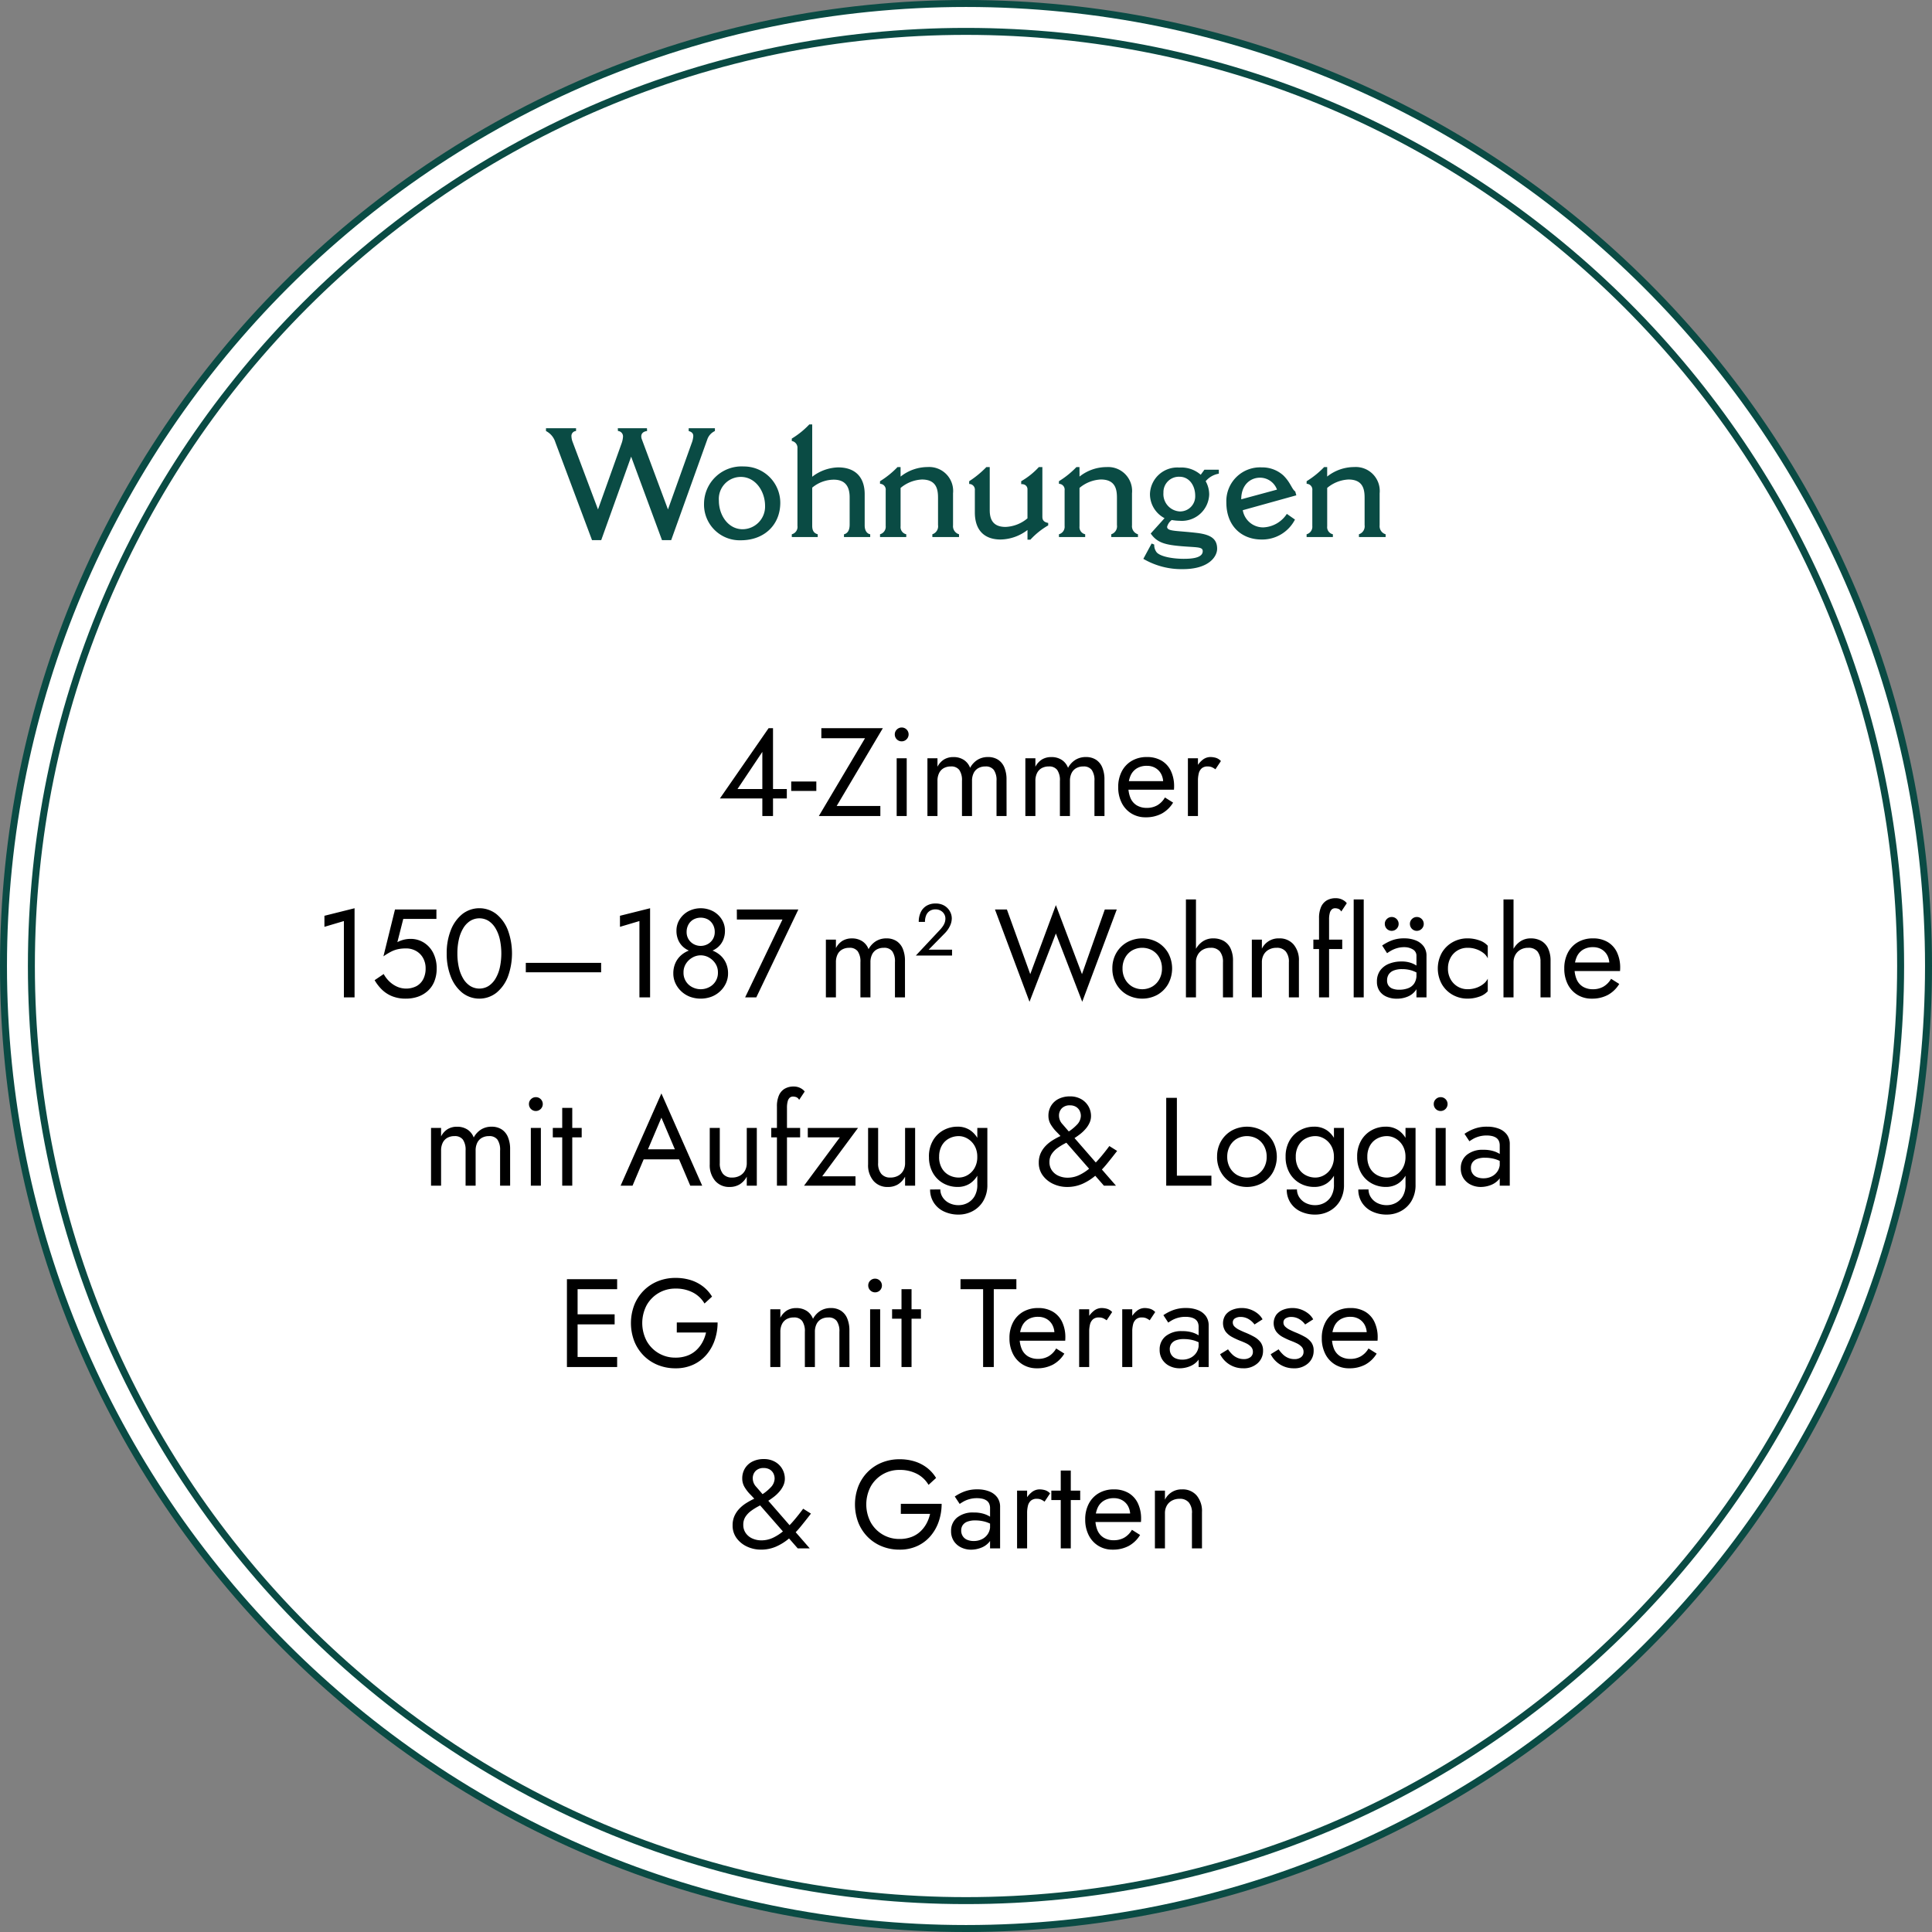 <svg xmlns="http://www.w3.org/2000/svg" width="277" height="277" viewBox="0 0 277 277">
  <rect x="0" y="0" width="277" height="277" fill="#808080" stroke="none"/>
  <g id="Group_168" data-name="Group 168" transform="translate(-2560 -3534)">
    <g id="Path_627" data-name="Path 627" transform="translate(2560 3534)" fill="#fff">
      <path d="M 138.5 276.5 C 129.137 276.5 119.779 275.557 110.688 273.696 C 101.827 271.883 93.112 269.178 84.784 265.655 C 76.607 262.197 68.721 257.916 61.343 252.932 C 54.036 247.995 47.164 242.326 40.919 236.081 C 34.674 229.836 29.005 222.964 24.068 215.657 C 19.084 208.279 14.803 200.393 11.345 192.216 C 7.822 183.888 5.117 175.173 3.304 166.312 C 1.443 157.221 0.5 147.863 0.5 138.5 C 0.5 129.137 1.443 119.779 3.304 110.688 C 5.117 101.827 7.822 93.112 11.345 84.784 C 14.803 76.607 19.084 68.721 24.068 61.343 C 29.005 54.036 34.674 47.164 40.919 40.919 C 47.164 34.674 54.036 29.005 61.343 24.068 C 68.721 19.084 76.607 14.803 84.784 11.345 C 93.112 7.822 101.827 5.117 110.688 3.304 C 119.779 1.443 129.137 0.5 138.5 0.5 C 147.863 0.5 157.221 1.443 166.312 3.304 C 175.173 5.117 183.888 7.822 192.216 11.345 C 200.393 14.803 208.279 19.084 215.657 24.068 C 222.964 29.005 229.836 34.674 236.081 40.919 C 242.326 47.164 247.995 54.036 252.932 61.343 C 257.916 68.721 262.197 76.607 265.655 84.784 C 269.178 93.112 271.883 101.827 273.696 110.688 C 275.557 119.779 276.5 129.137 276.5 138.5 C 276.5 147.863 275.557 157.221 273.696 166.312 C 271.883 175.173 269.178 183.888 265.655 192.216 C 262.197 200.393 257.916 208.279 252.932 215.657 C 247.995 222.964 242.326 229.836 236.081 236.081 C 229.836 242.326 222.964 247.995 215.657 252.932 C 208.279 257.916 200.393 262.197 192.216 265.655 C 183.888 269.178 175.173 271.883 166.312 273.696 C 157.221 275.557 147.863 276.5 138.5 276.5 Z" stroke="none"/>
      <path d="M 138.5 1 C 129.17 1 119.846 1.94 110.788 3.794 C 101.96 5.6 93.277 8.295 84.979 11.805 C 76.832 15.251 68.974 19.516 61.623 24.482 C 54.342 29.401 47.495 35.05 41.273 41.273 C 35.05 47.495 29.401 54.342 24.482 61.623 C 19.516 68.974 15.251 76.832 11.805 84.979 C 8.295 93.277 5.6 101.96 3.794 110.788 C 1.94 119.846 1 129.17 1 138.5 C 1 147.83 1.94 157.154 3.794 166.212 C 5.6 175.04 8.295 183.723 11.805 192.021 C 15.251 200.168 19.516 208.026 24.482 215.377 C 29.401 222.658 35.05 229.505 41.273 235.727 C 47.495 241.95 54.342 247.599 61.623 252.518 C 68.974 257.484 76.832 261.749 84.979 265.195 C 93.277 268.705 101.96 271.4 110.788 273.206 C 119.846 275.06 129.17 276 138.5 276 C 147.83 276 157.154 275.06 166.212 273.206 C 175.04 271.4 183.723 268.705 192.021 265.195 C 200.168 261.749 208.026 257.484 215.377 252.518 C 222.658 247.599 229.505 241.95 235.727 235.727 C 241.95 229.505 247.599 222.658 252.518 215.377 C 257.484 208.026 261.749 200.168 265.195 192.021 C 268.705 183.723 271.4 175.04 273.206 166.212 C 275.06 157.154 276 147.83 276 138.5 C 276 129.17 275.06 119.846 273.206 110.788 C 271.4 101.96 268.705 93.277 265.195 84.979 C 261.749 76.832 257.484 68.974 252.518 61.623 C 247.599 54.342 241.95 47.495 235.727 41.273 C 229.505 35.05 222.658 29.401 215.377 24.482 C 208.026 19.516 200.168 15.251 192.021 11.805 C 183.723 8.295 175.04 5.6 166.212 3.794 C 157.154 1.94 147.83 1 138.5 1 M 138.5 0 C 214.991 0 277 62.009 277 138.5 C 277 214.991 214.991 277 138.5 277 C 62.009 277 0 214.991 0 138.5 C 0 62.009 62.009 0 138.5 0 Z" stroke="none" fill="#0a4b44"/>
    </g>
    <path id="Path_632" data-name="Path 632" d="M58.216,16.48H67.81V15.13H60.736L64.3,9.8V19h1.53V6.4H65.2ZM68.44,15.4h3.6V14.05h-3.6Zm4.32-7.56h6.264L72.4,19h8.82V17.56H74.956L81.58,6.4H72.76ZM83.29,7.3a.986.986,0,0,0,1.692.693.986.986,0,0,0-1.395-1.4A.941.941,0,0,0,83.29,7.3Zm.27,3.42V19H85V10.72Zm15.75,3.06a4.411,4.411,0,0,0-.315-1.755,2.393,2.393,0,0,0-.909-1.107,2.627,2.627,0,0,0-1.44-.378,2.823,2.823,0,0,0-1.476.387,3.028,3.028,0,0,0-1.08,1.161,2.337,2.337,0,0,0-.909-1.143,2.658,2.658,0,0,0-1.485-.4,2.547,2.547,0,0,0-1.341.342,2.639,2.639,0,0,0-.945,1.044V10.72H87.97V19h1.44V13.96a2.47,2.47,0,0,1,.234-1.116,1.628,1.628,0,0,1,.666-.711,2.06,2.06,0,0,1,1.026-.243,1.414,1.414,0,0,1,1.2.5,2.57,2.57,0,0,1,.387,1.566V19h1.44V13.96a2.47,2.47,0,0,1,.234-1.116,1.628,1.628,0,0,1,.666-.711,2.06,2.06,0,0,1,1.026-.243,1.414,1.414,0,0,1,1.2.5,2.57,2.57,0,0,1,.387,1.566V19h1.44Zm14.04,0a4.411,4.411,0,0,0-.315-1.755,2.393,2.393,0,0,0-.909-1.107,2.627,2.627,0,0,0-1.44-.378,2.823,2.823,0,0,0-1.476.387,3.028,3.028,0,0,0-1.08,1.161,2.337,2.337,0,0,0-.909-1.143,2.658,2.658,0,0,0-1.485-.4,2.547,2.547,0,0,0-1.341.342,2.639,2.639,0,0,0-.945,1.044V10.72h-1.44V19h1.44V13.96a2.47,2.47,0,0,1,.234-1.116,1.628,1.628,0,0,1,.666-.711,2.06,2.06,0,0,1,1.026-.243,1.414,1.414,0,0,1,1.2.5,2.57,2.57,0,0,1,.387,1.566V19h1.44V13.96a2.47,2.47,0,0,1,.234-1.116,1.628,1.628,0,0,1,.666-.711,2.06,2.06,0,0,1,1.026-.243,1.414,1.414,0,0,1,1.2.5,2.57,2.57,0,0,1,.387,1.566V19h1.44Zm5.9,5.4a4.789,4.789,0,0,0,2.313-.531,4.349,4.349,0,0,0,1.629-1.575l-1.17-.738a3.045,3.045,0,0,1-1.1,1.125,2.966,2.966,0,0,1-1.494.369,2.728,2.728,0,0,1-1.44-.36,2.264,2.264,0,0,1-.9-1.044,4.04,4.04,0,0,1-.306-1.656,3.881,3.881,0,0,1,.333-1.611,2.3,2.3,0,0,1,.9-1.008,2.7,2.7,0,0,1,1.413-.351,2.376,2.376,0,0,1,1.224.306,2.177,2.177,0,0,1,.819.846,2.612,2.612,0,0,1,.3,1.278,1.19,1.19,0,0,1-.054.315,1.227,1.227,0,0,1-.108.279l.576-.828h-5.94V15.22h7.074q0-.036.009-.171t.009-.261a5.1,5.1,0,0,0-.468-2.268,3.385,3.385,0,0,0-1.341-1.467,4.069,4.069,0,0,0-2.1-.513,4.2,4.2,0,0,0-2.151.54,3.722,3.722,0,0,0-1.44,1.512,4.79,4.79,0,0,0-.513,2.268,4.893,4.893,0,0,0,.5,2.25,3.737,3.737,0,0,0,1.386,1.521A3.815,3.815,0,0,0,119.254,19.18Zm7.506-8.46h-1.44V19h1.44Zm2.5,1.584.792-1.188a1.63,1.63,0,0,0-.711-.459,2.88,2.88,0,0,0-.837-.117,1.8,1.8,0,0,0-1.134.45,3.287,3.287,0,0,0-.909,1.215,4.166,4.166,0,0,0-.351,1.755h.648a4.392,4.392,0,0,1,.117-1.062,1.409,1.409,0,0,1,.423-.738,1.235,1.235,0,0,1,.846-.27,1.535,1.535,0,0,1,.594.1A2.561,2.561,0,0,1,129.262,12.3ZM1.515,34.884l2.79-.828V45h1.53V32.22L1.515,33.3ZM17.607,40.86a4.814,4.814,0,0,0-.486-2.214,3.724,3.724,0,0,0-1.341-1.494,3.547,3.547,0,0,0-1.935-.54,3.956,3.956,0,0,0-.945.117,4.143,4.143,0,0,0-.927.351l.846-3.33h4.752V32.4h-5.94L9.975,39.114a9.085,9.085,0,0,1,1.143-.693,4.045,4.045,0,0,1,.99-.342,5.563,5.563,0,0,1,1.089-.1,2.9,2.9,0,0,1,1.449.36,2.624,2.624,0,0,1,1.008,1.008,3,3,0,0,1,.369,1.512,3.265,3.265,0,0,1-.333,1.512,2.4,2.4,0,0,1-.963,1.008,3.247,3.247,0,0,1-2.844.063,3.908,3.908,0,0,1-1.107-.774,4.307,4.307,0,0,1-.765-1.017l-1.3.882a6.323,6.323,0,0,0,1.017,1.323,4.509,4.509,0,0,0,1.458.963,5.145,5.145,0,0,0,2.007.36,5.266,5.266,0,0,0,1.71-.27,4.1,4.1,0,0,0,1.4-.81,3.676,3.676,0,0,0,.954-1.35A4.831,4.831,0,0,0,17.607,40.86Zm2.97-2.16a8.921,8.921,0,0,1,.216-2.025,5.382,5.382,0,0,1,.63-1.6,3.153,3.153,0,0,1,1-1.044,2.508,2.508,0,0,1,2.619,0,3.191,3.191,0,0,1,.99,1.044,5.382,5.382,0,0,1,.63,1.6,9.6,9.6,0,0,1,0,4.05,5.382,5.382,0,0,1-.63,1.6,3.191,3.191,0,0,1-.99,1.044,2.508,2.508,0,0,1-2.619,0,3.153,3.153,0,0,1-1-1.044,5.382,5.382,0,0,1-.63-1.6A8.92,8.92,0,0,1,20.577,38.7Zm-1.53,0a8.818,8.818,0,0,0,.594,3.348,5.511,5.511,0,0,0,1.647,2.295,3.972,3.972,0,0,0,4.878,0,5.511,5.511,0,0,0,1.647-2.295,9.732,9.732,0,0,0,0-6.7,5.511,5.511,0,0,0-1.647-2.295,3.972,3.972,0,0,0-4.878,0,5.511,5.511,0,0,0-1.647,2.295A8.818,8.818,0,0,0,19.047,38.7Zm11.34,2.7h10.8V40.05h-10.8Zm13.5-6.516,2.79-.828V45h1.53V32.22l-4.32,1.08Zm8.1.558a3.314,3.314,0,0,0,.252,1.323,2.84,2.84,0,0,0,.711,1,3.1,3.1,0,0,0,1.1.63,4.73,4.73,0,0,0,2.826,0,3.1,3.1,0,0,0,1.1-.63,2.841,2.841,0,0,0,.711-1,3.314,3.314,0,0,0,.252-1.323,2.994,2.994,0,0,0-.459-1.629,3.352,3.352,0,0,0-1.242-1.161,3.854,3.854,0,0,0-3.546,0,3.352,3.352,0,0,0-1.242,1.161A2.994,2.994,0,0,0,51.987,35.442Zm1.458.18a2.143,2.143,0,0,1,.261-1.062,1.869,1.869,0,0,1,.72-.729,2.2,2.2,0,0,1,2.079,0,1.888,1.888,0,0,1,.711.729,2.143,2.143,0,0,1,.261,1.062,1.94,1.94,0,0,1-.279,1.044,1.972,1.972,0,0,1-.738.7,2.106,2.106,0,0,1-2,0,1.972,1.972,0,0,1-.738-.7A1.94,1.94,0,0,1,53.445,35.622ZM51.537,41.58a3.287,3.287,0,0,0,.3,1.386,3.706,3.706,0,0,0,.828,1.152A3.8,3.8,0,0,0,53.9,44.9a4.484,4.484,0,0,0,3.114,0,3.8,3.8,0,0,0,1.242-.783,3.706,3.706,0,0,0,.828-1.152,3.287,3.287,0,0,0,.3-1.386,3.6,3.6,0,0,0-.315-1.539,3.245,3.245,0,0,0-.864-1.134,3.791,3.791,0,0,0-1.26-.693,4.829,4.829,0,0,0-2.97,0,3.791,3.791,0,0,0-1.26.693,3.245,3.245,0,0,0-.864,1.134A3.6,3.6,0,0,0,51.537,41.58ZM53,41.4a2.24,2.24,0,0,1,.351-1.233,2.612,2.612,0,0,1,.918-.873,2.373,2.373,0,0,1,2.394,0,2.612,2.612,0,0,1,.918.873,2.24,2.24,0,0,1,.351,1.233,2.286,2.286,0,0,1-1.269,2.142,2.632,2.632,0,0,1-2.394,0A2.286,2.286,0,0,1,53,41.4Zm7.65-7.56h6.534L61.833,45h1.6l6.03-12.6h-8.82Zm24.1,5.94a4.411,4.411,0,0,0-.315-1.755,2.393,2.393,0,0,0-.909-1.107,2.627,2.627,0,0,0-1.44-.378,2.823,2.823,0,0,0-1.476.387,3.028,3.028,0,0,0-1.08,1.161,2.337,2.337,0,0,0-.909-1.143,2.658,2.658,0,0,0-1.485-.4,2.547,2.547,0,0,0-1.341.342,2.639,2.639,0,0,0-.945,1.044V36.72H73.41V45h1.44V39.96a2.47,2.47,0,0,1,.234-1.116,1.628,1.628,0,0,1,.666-.711,2.06,2.06,0,0,1,1.026-.243,1.414,1.414,0,0,1,1.2.5,2.57,2.57,0,0,1,.387,1.566V45H79.8V39.96a2.47,2.47,0,0,1,.234-1.116,1.628,1.628,0,0,1,.666-.711,2.06,2.06,0,0,1,1.026-.243,1.414,1.414,0,0,1,1.2.5,2.57,2.57,0,0,1,.387,1.566V45h1.44ZM86.31,39H91.5v-.84H88.148l2.341-2.383a3.839,3.839,0,0,0,.7-1,2.528,2.528,0,0,0,.273-1.123,2.019,2.019,0,0,0-.136-.7,2.164,2.164,0,0,0-1.144-1.213,2.475,2.475,0,0,0-1.05-.2,2.438,2.438,0,0,0-1.3.331,2.136,2.136,0,0,0-.824.924,3.169,3.169,0,0,0-.283,1.381h.892a2.365,2.365,0,0,1,.178-.961,1.358,1.358,0,0,1,.52-.619,1.493,1.493,0,0,1,.814-.215,1.472,1.472,0,0,1,.6.115,1.4,1.4,0,0,1,.446.3,1.312,1.312,0,0,1,.278.42,1.237,1.237,0,0,1,.094.472,1.765,1.765,0,0,1-.089.562,2.167,2.167,0,0,1-.262.525,4.416,4.416,0,0,1-.415.52Zm23.818,2.67-3.744-9.9-3.672,9.9L99.365,32.4h-1.71l4.95,13.23,3.78-9.792,3.78,9.792,4.95-13.23H113.4Zm4.356-.81a4.361,4.361,0,0,0,.567,2.223,4.119,4.119,0,0,0,1.539,1.539,4.547,4.547,0,0,0,4.365,0,4.139,4.139,0,0,0,1.53-1.539,4.659,4.659,0,0,0,0-4.455,4.159,4.159,0,0,0-1.53-1.53,4.547,4.547,0,0,0-4.365,0,4.138,4.138,0,0,0-1.539,1.53A4.348,4.348,0,0,0,114.485,40.86Zm1.458,0a3.156,3.156,0,0,1,.369-1.539,2.7,2.7,0,0,1,1.008-1.053,2.966,2.966,0,0,1,2.9,0,2.7,2.7,0,0,1,1.008,1.053,3.156,3.156,0,0,1,.369,1.539,3.1,3.1,0,0,1-.369,1.53,2.787,2.787,0,0,1-1.008,1.053,2.906,2.906,0,0,1-2.9,0,2.787,2.787,0,0,1-1.008-1.053A3.1,3.1,0,0,1,115.943,40.86Zm10.53-9.9h-1.44V45h1.44Zm3.87,9V45h1.44V39.78a4.1,4.1,0,0,0-.351-1.8,2.411,2.411,0,0,0-.99-1.08,3.012,3.012,0,0,0-1.5-.36,2.626,2.626,0,0,0-1.521.45,3.108,3.108,0,0,0-1.035,1.215A3.912,3.912,0,0,0,126,39.96h.468a2.143,2.143,0,0,1,.261-1.062,1.9,1.9,0,0,1,.738-.738,2.209,2.209,0,0,1,1.107-.27,1.635,1.635,0,0,1,1.323.522A2.347,2.347,0,0,1,130.343,39.96Zm9.45,0V45h1.44V39.78a3.466,3.466,0,0,0-.765-2.367,2.623,2.623,0,0,0-2.079-.873,2.636,2.636,0,0,0-2.466,1.476v-1.3h-1.44V45h1.44V39.96a2.18,2.18,0,0,1,.261-1.08,1.836,1.836,0,0,1,.738-.729,2.27,2.27,0,0,1,1.107-.261,1.64,1.64,0,0,1,1.314.522A2.314,2.314,0,0,1,139.793,39.96Zm3.51-3.24v1.35h4.14V36.72Zm4-4.032.792-1.188a1.47,1.47,0,0,0-.351-.342,2.064,2.064,0,0,0-1.233-.378,2.48,2.48,0,0,0-1.287.315,2.052,2.052,0,0,0-.819.945,3.917,3.917,0,0,0-.288,1.62V45h1.44V33.84a3.42,3.42,0,0,1,.108-.954,1.019,1.019,0,0,1,.3-.513.706.706,0,0,1,.459-.153,1.454,1.454,0,0,1,.459.081A.808.808,0,0,1,147.3,32.688Zm1.782-1.728V45h1.44V30.96Zm4.788,11.61a1.551,1.551,0,0,1,.234-.864,1.5,1.5,0,0,1,.711-.558,3.139,3.139,0,0,1,1.2-.2,4.544,4.544,0,0,1,1.422.207,4.7,4.7,0,0,1,1.242.639V40.95a2.707,2.707,0,0,0-.468-.423,3.455,3.455,0,0,0-.909-.468,3.972,3.972,0,0,0-1.359-.207,4.738,4.738,0,0,0-1.791.324,2.861,2.861,0,0,0-1.269.963,2.655,2.655,0,0,0-.468,1.611,2.326,2.326,0,0,0,.351,1.3,2.3,2.3,0,0,0,1,.837,3.551,3.551,0,0,0,1.494.3,3.981,3.981,0,0,0,1.566-.3,2.666,2.666,0,0,0,1.125-.864,2.209,2.209,0,0,0,.423-1.359l-.288-.9A2.189,2.189,0,0,1,157.766,43a1.809,1.809,0,0,1-.873.684,3.522,3.522,0,0,1-1.278.216,2.634,2.634,0,0,1-.963-.153,1.214,1.214,0,0,1-.585-.45A1.285,1.285,0,0,1,153.869,42.57Zm0-3.906q.2-.144.549-.351a4.032,4.032,0,0,1,.837-.36,3.585,3.585,0,0,1,1.08-.153,2.336,2.336,0,0,1,1.215.315,1.029,1.029,0,0,1,.531.945V45h1.44V39.06a2.266,2.266,0,0,0-.4-1.368A2.56,2.56,0,0,0,158,36.837a4.3,4.3,0,0,0-1.665-.3,4.8,4.8,0,0,0-1.908.342,6.6,6.6,0,0,0-1.26.684Zm3.276-4.194a.986.986,0,0,0,1.692.693.986.986,0,0,0-1.4-1.4A.941.941,0,0,0,157.145,34.47Zm-3.6,0a.986.986,0,0,0,1.692.693.986.986,0,0,0-1.4-1.4A.941.941,0,0,0,153.545,34.47Zm9.054,6.39a3.156,3.156,0,0,1,.369-1.539,2.7,2.7,0,0,1,1.008-1.053,2.792,2.792,0,0,1,1.449-.378,3.723,3.723,0,0,1,1.251.207,3.509,3.509,0,0,1,1.017.549,1.986,1.986,0,0,1,.612.756V37.6a2.788,2.788,0,0,0-1.233-.783,4.972,4.972,0,0,0-1.647-.279,4.3,4.3,0,0,0-2.178.558,4.138,4.138,0,0,0-1.539,1.53,4.659,4.659,0,0,0,0,4.455,4.119,4.119,0,0,0,1.539,1.539,4.3,4.3,0,0,0,2.178.558,4.972,4.972,0,0,0,1.647-.279,2.788,2.788,0,0,0,1.233-.783v-1.8a2.106,2.106,0,0,1-.612.747,3.389,3.389,0,0,1-1.017.558,3.723,3.723,0,0,1-1.251.207,2.742,2.742,0,0,1-1.449-.387,2.787,2.787,0,0,1-1.008-1.053A3.1,3.1,0,0,1,162.6,40.86Zm9.4-9.9h-1.44V45h1.44Zm3.87,9V45h1.44V39.78a4.1,4.1,0,0,0-.351-1.8,2.411,2.411,0,0,0-.99-1.08,3.012,3.012,0,0,0-1.5-.36,2.626,2.626,0,0,0-1.521.45,3.108,3.108,0,0,0-1.035,1.215,3.912,3.912,0,0,0-.378,1.755h.468a2.143,2.143,0,0,1,.261-1.062,1.9,1.9,0,0,1,.738-.738,2.209,2.209,0,0,1,1.107-.27,1.635,1.635,0,0,1,1.323.522A2.347,2.347,0,0,1,175.865,39.96Zm7.344,5.22a4.789,4.789,0,0,0,2.313-.531,4.349,4.349,0,0,0,1.629-1.575l-1.17-.738a3.045,3.045,0,0,1-1.1,1.125,2.966,2.966,0,0,1-1.494.369,2.728,2.728,0,0,1-1.44-.36,2.264,2.264,0,0,1-.9-1.044,4.041,4.041,0,0,1-.306-1.656,3.881,3.881,0,0,1,.333-1.611,2.3,2.3,0,0,1,.9-1.008,2.7,2.7,0,0,1,1.413-.351,2.376,2.376,0,0,1,1.224.306,2.178,2.178,0,0,1,.819.846,2.612,2.612,0,0,1,.3,1.278,1.19,1.19,0,0,1-.054.315,1.227,1.227,0,0,1-.108.279l.576-.828H180.2V41.22h7.074q0-.036.009-.171t.009-.261a5.1,5.1,0,0,0-.468-2.268,3.385,3.385,0,0,0-1.341-1.467,4.069,4.069,0,0,0-2.1-.513,4.2,4.2,0,0,0-2.151.54,3.721,3.721,0,0,0-1.44,1.512,4.791,4.791,0,0,0-.513,2.268,4.893,4.893,0,0,0,.495,2.25,3.737,3.737,0,0,0,1.386,1.521A3.815,3.815,0,0,0,183.209,45.18ZM28.138,66.78a4.411,4.411,0,0,0-.315-1.755,2.393,2.393,0,0,0-.909-1.107,2.627,2.627,0,0,0-1.44-.378A2.823,2.823,0,0,0,24,63.927a3.028,3.028,0,0,0-1.08,1.161,2.337,2.337,0,0,0-.909-1.143,2.658,2.658,0,0,0-1.485-.4,2.547,2.547,0,0,0-1.341.342,2.639,2.639,0,0,0-.945,1.044V63.72H16.8V72h1.44V66.96a2.47,2.47,0,0,1,.234-1.116,1.628,1.628,0,0,1,.666-.711,2.06,2.06,0,0,1,1.026-.243,1.414,1.414,0,0,1,1.2.5,2.57,2.57,0,0,1,.387,1.566V72h1.44V66.96a2.47,2.47,0,0,1,.234-1.116,1.628,1.628,0,0,1,.666-.711,2.06,2.06,0,0,1,1.026-.243,1.414,1.414,0,0,1,1.2.5A2.57,2.57,0,0,1,26.7,66.96V72h1.44Zm2.7-6.48a.986.986,0,0,0,1.692.693.986.986,0,0,0-1.4-1.4A.941.941,0,0,0,30.838,60.3Zm.27,3.42V72h1.44V63.72Zm3.15,0v1.35H38.4V63.72Zm1.35-2.88V72h1.44V60.84Zm10.926,7.38h6.66l-.54-1.44h-5.58Zm3.294-5.976,2.16,5.076.144.36L53.968,72h1.71l-5.85-13.23L43.978,72h1.71l1.872-4.428.144-.324ZM58.2,68.76V63.72h-1.44v5.22a3.447,3.447,0,0,0,.774,2.358,2.616,2.616,0,0,0,2.07.882,2.735,2.735,0,0,0,1.44-.369A2.92,2.92,0,0,0,62.068,70.7V72h1.44V63.72h-1.44v5.04a2.18,2.18,0,0,1-.261,1.08,1.836,1.836,0,0,1-.738.729,2.27,2.27,0,0,1-1.107.261,1.613,1.613,0,0,1-1.314-.54A2.327,2.327,0,0,1,58.2,68.76Zm7.38-5.04v1.35h4.14V63.72Zm4-4.032.792-1.188a1.47,1.47,0,0,0-.351-.342,2.064,2.064,0,0,0-1.233-.378A2.48,2.48,0,0,0,67.5,58.1a2.052,2.052,0,0,0-.819.945,3.917,3.917,0,0,0-.288,1.62V72h1.44V60.84a3.421,3.421,0,0,1,.108-.954,1.019,1.019,0,0,1,.3-.513.706.706,0,0,1,.459-.153,1.454,1.454,0,0,1,.459.081A.808.808,0,0,1,69.574,59.688Zm5.832,5.382L70.276,72h7.38V70.65h-4.77l5.13-6.93h-7.2v1.35Zm5.49,3.69V63.72h-1.44v5.22A3.447,3.447,0,0,0,80.23,71.3a2.616,2.616,0,0,0,2.07.882,2.735,2.735,0,0,0,1.44-.369A2.92,2.92,0,0,0,84.766,70.7V72h1.44V63.72h-1.44v5.04a2.18,2.18,0,0,1-.261,1.08,1.836,1.836,0,0,1-.738.729,2.27,2.27,0,0,1-1.107.261,1.613,1.613,0,0,1-1.314-.54A2.327,2.327,0,0,1,80.9,68.76Zm7.452,3.78a3.424,3.424,0,0,0,.522,1.881,3.474,3.474,0,0,0,1.449,1.269,4.827,4.827,0,0,0,2.133.45,4.238,4.238,0,0,0,1.98-.486,3.89,3.89,0,0,0,1.53-1.449,4.465,4.465,0,0,0,.594-2.385v-8.1h-1.44v8.1a3.2,3.2,0,0,1-.4,1.7,2.517,2.517,0,0,1-1.017.963,2.751,2.751,0,0,1-1.242.306,2.957,2.957,0,0,1-1.4-.315,2.37,2.37,0,0,1-.918-.828,2.035,2.035,0,0,1-.324-1.107Zm-.162-4.68a4.55,4.55,0,0,0,.558,2.3,3.885,3.885,0,0,0,1.494,1.494,4.142,4.142,0,0,0,2.052.522,3.174,3.174,0,0,0,1.818-.522,3.483,3.483,0,0,0,1.215-1.494,6.263,6.263,0,0,0,0-4.617,3.491,3.491,0,0,0-1.215-1.485,3.174,3.174,0,0,0-1.818-.522,4.142,4.142,0,0,0-2.052.522,3.9,3.9,0,0,0-1.494,1.485A4.538,4.538,0,0,0,88.186,67.86Zm1.458,0a3.174,3.174,0,0,1,.387-1.62,2.571,2.571,0,0,1,1.035-1.008,2.962,2.962,0,0,1,1.4-.342,2.386,2.386,0,0,1,.936.2,2.755,2.755,0,0,1,.855.576,2.826,2.826,0,0,1,.621.927,3.214,3.214,0,0,1,.234,1.269,3.117,3.117,0,0,1-.4,1.62,2.707,2.707,0,0,1-1.008,1.008,2.52,2.52,0,0,1-1.242.342,2.962,2.962,0,0,1-1.4-.342,2.571,2.571,0,0,1-1.035-1.008A3.174,3.174,0,0,1,89.644,67.86Zm17.586-2.772L113.278,72h1.728l-6.66-7.65q-.54-.63-1.026-1.188a1.763,1.763,0,0,1-.486-1.17,1.484,1.484,0,0,1,.414-1.1,1.557,1.557,0,0,1,1.152-.414,1.665,1.665,0,0,1,.846.2,1.391,1.391,0,0,1,.531.54,1.649,1.649,0,0,1,.189.81,1.887,1.887,0,0,1-.585,1.251,6.548,6.548,0,0,1-1.593,1.215q-.36.2-.864.441a11.052,11.052,0,0,0-1.026.567,5.143,5.143,0,0,0-.963.774,3.765,3.765,0,0,0-.72,1.044,3.229,3.229,0,0,0-.279,1.386,3,3,0,0,0,.585,1.845,3.842,3.842,0,0,0,1.512,1.206,4.651,4.651,0,0,0,1.953.423,5.37,5.37,0,0,0,2.214-.45,7.713,7.713,0,0,0,1.872-1.188,12.921,12.921,0,0,0,1.62-1.665q.756-.927,1.476-1.863l-1.116-.7q-.648.882-1.341,1.692a13.64,13.64,0,0,1-1.431,1.449,6.766,6.766,0,0,1-1.539,1.017,3.858,3.858,0,0,1-1.665.378,3.139,3.139,0,0,1-1.314-.27,2.268,2.268,0,0,1-.945-.774,2.026,2.026,0,0,1-.351-1.188,2.061,2.061,0,0,1,.324-1.17,3.326,3.326,0,0,1,.837-.855,8.652,8.652,0,0,1,1.089-.666q.576-.3,1.062-.585a10.3,10.3,0,0,0,1.116-.765,5.315,5.315,0,0,0,.828-.81,3.523,3.523,0,0,0,.522-.855,2.274,2.274,0,0,0,.18-.882,2.794,2.794,0,0,0-.36-1.4,2.763,2.763,0,0,0-1.035-1.035,3.166,3.166,0,0,0-1.629-.4,3.555,3.555,0,0,0-1.593.342,2.633,2.633,0,0,0-1.089.972,2.715,2.715,0,0,0-.4,1.476,2.376,2.376,0,0,0,.351,1.26,5.515,5.515,0,0,0,.81,1.035Q106.942,64.746,107.23,65.088ZM122.206,59.4V72h6.48V70.56h-4.95V59.4Zm7.29,8.46a4.361,4.361,0,0,0,.567,2.223,4.119,4.119,0,0,0,1.539,1.539,4.547,4.547,0,0,0,4.365,0,4.139,4.139,0,0,0,1.53-1.539,4.659,4.659,0,0,0,0-4.455,4.159,4.159,0,0,0-1.53-1.53,4.547,4.547,0,0,0-4.365,0,4.138,4.138,0,0,0-1.539,1.53A4.347,4.347,0,0,0,129.5,67.86Zm1.458,0a3.156,3.156,0,0,1,.369-1.539,2.7,2.7,0,0,1,1.008-1.053,2.966,2.966,0,0,1,2.9,0,2.7,2.7,0,0,1,1.008,1.053,3.156,3.156,0,0,1,.369,1.539,3.1,3.1,0,0,1-.369,1.53,2.787,2.787,0,0,1-1.008,1.053,2.906,2.906,0,0,1-2.9,0,2.787,2.787,0,0,1-1.008-1.053A3.1,3.1,0,0,1,130.954,67.86Zm8.532,4.68a3.424,3.424,0,0,0,.522,1.881,3.475,3.475,0,0,0,1.449,1.269,4.827,4.827,0,0,0,2.133.45,4.238,4.238,0,0,0,1.98-.486,3.89,3.89,0,0,0,1.53-1.449,4.465,4.465,0,0,0,.594-2.385v-8.1h-1.44v8.1a3.2,3.2,0,0,1-.4,1.7,2.517,2.517,0,0,1-1.017.963,2.751,2.751,0,0,1-1.242.306,2.956,2.956,0,0,1-1.4-.315,2.37,2.37,0,0,1-.918-.828,2.035,2.035,0,0,1-.324-1.107Zm-.162-4.68a4.55,4.55,0,0,0,.558,2.3,3.885,3.885,0,0,0,1.494,1.494,4.142,4.142,0,0,0,2.052.522,3.174,3.174,0,0,0,1.818-.522,3.483,3.483,0,0,0,1.215-1.494,6.263,6.263,0,0,0,0-4.617,3.491,3.491,0,0,0-1.215-1.485,3.174,3.174,0,0,0-1.818-.522,4.142,4.142,0,0,0-2.052.522,3.9,3.9,0,0,0-1.494,1.485A4.538,4.538,0,0,0,139.324,67.86Zm1.458,0a3.174,3.174,0,0,1,.387-1.62,2.571,2.571,0,0,1,1.035-1.008,2.962,2.962,0,0,1,1.4-.342,2.386,2.386,0,0,1,.936.2,2.755,2.755,0,0,1,.855.576,2.826,2.826,0,0,1,.621.927,3.214,3.214,0,0,1,.234,1.269,3.117,3.117,0,0,1-.4,1.62,2.707,2.707,0,0,1-1.008,1.008,2.52,2.52,0,0,1-1.242.342,2.962,2.962,0,0,1-1.4-.342,2.571,2.571,0,0,1-1.035-1.008A3.174,3.174,0,0,1,140.782,67.86Zm8.964,4.68a3.424,3.424,0,0,0,.522,1.881,3.475,3.475,0,0,0,1.449,1.269,4.827,4.827,0,0,0,2.133.45,4.238,4.238,0,0,0,1.98-.486,3.89,3.89,0,0,0,1.53-1.449,4.465,4.465,0,0,0,.594-2.385v-8.1h-1.44v8.1a3.2,3.2,0,0,1-.4,1.7,2.517,2.517,0,0,1-1.017.963,2.751,2.751,0,0,1-1.242.306,2.956,2.956,0,0,1-1.4-.315,2.37,2.37,0,0,1-.918-.828,2.035,2.035,0,0,1-.324-1.107Zm-.162-4.68a4.55,4.55,0,0,0,.558,2.3,3.885,3.885,0,0,0,1.494,1.494,4.142,4.142,0,0,0,2.052.522,3.174,3.174,0,0,0,1.818-.522,3.483,3.483,0,0,0,1.215-1.494,6.263,6.263,0,0,0,0-4.617,3.491,3.491,0,0,0-1.215-1.485,3.174,3.174,0,0,0-1.818-.522,4.142,4.142,0,0,0-2.052.522,3.9,3.9,0,0,0-1.494,1.485A4.538,4.538,0,0,0,149.584,67.86Zm1.458,0a3.174,3.174,0,0,1,.387-1.62,2.571,2.571,0,0,1,1.035-1.008,2.962,2.962,0,0,1,1.4-.342,2.386,2.386,0,0,1,.936.2,2.755,2.755,0,0,1,.855.576,2.826,2.826,0,0,1,.621.927,3.214,3.214,0,0,1,.234,1.269,3.117,3.117,0,0,1-.4,1.62,2.707,2.707,0,0,1-1.008,1.008,2.52,2.52,0,0,1-1.242.342,2.962,2.962,0,0,1-1.4-.342,2.571,2.571,0,0,1-1.035-1.008A3.174,3.174,0,0,1,151.042,67.86Zm9.522-7.56a.986.986,0,0,0,1.692.693.986.986,0,0,0-1.4-1.4A.941.941,0,0,0,160.564,60.3Zm.27,3.42V72h1.44V63.72Zm5.058,5.724a1.363,1.363,0,0,1,.216-.774,1.392,1.392,0,0,1,.657-.5,3.062,3.062,0,0,1,1.143-.18,5.187,5.187,0,0,1,1.422.189,4.426,4.426,0,0,1,1.3.621V67.95a2.547,2.547,0,0,0-.486-.423,3.692,3.692,0,0,0-.963-.468,4.682,4.682,0,0,0-1.5-.207,3.564,3.564,0,0,0-2.385.729,2.416,2.416,0,0,0-.855,1.935,2.537,2.537,0,0,0,.4,1.44,2.582,2.582,0,0,0,1.053.909,3.226,3.226,0,0,0,1.413.315,4.008,4.008,0,0,0,1.377-.252,2.9,2.9,0,0,0,1.17-.774,1.873,1.873,0,0,0,.477-1.314l-.288-1.08a2.083,2.083,0,0,1-.315,1.143,2.125,2.125,0,0,1-.846.765,2.6,2.6,0,0,1-1.2.27,2.365,2.365,0,0,1-.927-.171,1.37,1.37,0,0,1-.63-.513A1.44,1.44,0,0,1,165.892,69.444Zm-.216-3.816q.2-.144.54-.342a3.786,3.786,0,0,1,.837-.342,3.959,3.959,0,0,1,1.107-.144,3.489,3.489,0,0,1,.72.072,1.86,1.86,0,0,1,.6.234,1.1,1.1,0,0,1,.4.441,1.545,1.545,0,0,1,.144.711V72h1.44V66.06a2.266,2.266,0,0,0-.4-1.368,2.547,2.547,0,0,0-1.134-.855,4.487,4.487,0,0,0-1.7-.3,5.106,5.106,0,0,0-1.971.342,6.4,6.4,0,0,0-1.287.684ZM37.129,98h6.354V96.56H37.129Zm0-11.16h6.354V85.4H37.129Zm0,5.04h5.994V90.44H37.129Zm-.846-6.48V98h1.53V85.4Zm15.75,7.65h4.194a5.264,5.264,0,0,1-.513,1.386,4.493,4.493,0,0,1-.891,1.152,3.821,3.821,0,0,1-1.287.783,4.783,4.783,0,0,1-1.683.279,4.652,4.652,0,0,1-4.131-2.376,5.522,5.522,0,0,1,0-5.157,4.668,4.668,0,0,1,4.131-2.367,5.238,5.238,0,0,1,2.5.567,4.147,4.147,0,0,1,1.656,1.575l1.08-.99a5.31,5.31,0,0,0-1.323-1.476,5.7,5.7,0,0,0-1.764-.9,7.2,7.2,0,0,0-2.151-.306,6.659,6.659,0,0,0-2.538.477,6.032,6.032,0,0,0-2.034,1.35,6.154,6.154,0,0,0-1.341,2.061,7.281,7.281,0,0,0,0,5.184,6.154,6.154,0,0,0,1.341,2.061,6.032,6.032,0,0,0,2.034,1.35,6.659,6.659,0,0,0,2.538.477,5.941,5.941,0,0,0,2.565-.531,5.545,5.545,0,0,0,1.9-1.449,6.362,6.362,0,0,0,1.17-2.1,7.778,7.778,0,0,0,.4-2.493h-5.85Zm24.75-.27a4.411,4.411,0,0,0-.315-1.755,2.393,2.393,0,0,0-.909-1.107,2.627,2.627,0,0,0-1.44-.378,2.823,2.823,0,0,0-1.476.387,3.028,3.028,0,0,0-1.08,1.161,2.337,2.337,0,0,0-.909-1.143,2.658,2.658,0,0,0-1.485-.4,2.547,2.547,0,0,0-1.341.342,2.639,2.639,0,0,0-.945,1.044V89.72h-1.44V98h1.44V92.96a2.47,2.47,0,0,1,.234-1.116,1.628,1.628,0,0,1,.666-.711,2.06,2.06,0,0,1,1.026-.243,1.414,1.414,0,0,1,1.2.5,2.57,2.57,0,0,1,.387,1.566V98h1.44V92.96a2.47,2.47,0,0,1,.234-1.116,1.628,1.628,0,0,1,.666-.711,2.06,2.06,0,0,1,1.026-.243,1.414,1.414,0,0,1,1.2.5,2.57,2.57,0,0,1,.387,1.566V98h1.44Zm2.7-6.48a.986.986,0,0,0,1.692.693A.986.986,0,0,0,79.78,85.6.941.941,0,0,0,79.483,86.3Zm.27,3.42V98h1.44V89.72Zm3.15,0v1.35h4.14V89.72Zm1.35-2.88V98h1.44V86.84Zm8.46,0h3.24V98h1.53V86.84h3.24V85.4h-8.01Zm10.944,11.34a4.789,4.789,0,0,0,2.313-.531,4.349,4.349,0,0,0,1.629-1.575l-1.17-.738a3.045,3.045,0,0,1-1.1,1.125,2.966,2.966,0,0,1-1.494.369,2.728,2.728,0,0,1-1.44-.36,2.264,2.264,0,0,1-.9-1.044,4.04,4.04,0,0,1-.306-1.656,3.881,3.881,0,0,1,.333-1.611,2.3,2.3,0,0,1,.9-1.008,2.7,2.7,0,0,1,1.413-.351,2.376,2.376,0,0,1,1.224.306,2.177,2.177,0,0,1,.819.846,2.612,2.612,0,0,1,.3,1.278,1.19,1.19,0,0,1-.054.315,1.227,1.227,0,0,1-.108.279l.576-.828h-5.94V94.22h7.074q0-.036.009-.171t.009-.261a5.1,5.1,0,0,0-.468-2.268,3.385,3.385,0,0,0-1.341-1.467,4.069,4.069,0,0,0-2.1-.513,4.2,4.2,0,0,0-2.151.54,3.722,3.722,0,0,0-1.44,1.512,4.79,4.79,0,0,0-.513,2.268,4.893,4.893,0,0,0,.5,2.25,3.737,3.737,0,0,0,1.386,1.521A3.815,3.815,0,0,0,103.657,98.18Zm7.506-8.46h-1.44V98h1.44Zm2.5,1.584.792-1.188a1.63,1.63,0,0,0-.711-.459,2.88,2.88,0,0,0-.837-.117,1.8,1.8,0,0,0-1.134.45,3.287,3.287,0,0,0-.909,1.215,4.166,4.166,0,0,0-.351,1.755h.648a4.392,4.392,0,0,1,.117-1.062,1.409,1.409,0,0,1,.423-.738,1.235,1.235,0,0,1,.846-.27,1.534,1.534,0,0,1,.594.1A2.561,2.561,0,0,1,113.665,91.3Zm3.672-1.584H115.9V98h1.44Zm2.5,1.584.792-1.188a1.63,1.63,0,0,0-.711-.459,2.88,2.88,0,0,0-.837-.117,1.8,1.8,0,0,0-1.134.45,3.287,3.287,0,0,0-.909,1.215,4.166,4.166,0,0,0-.351,1.755h.648a4.392,4.392,0,0,1,.117-1.062,1.409,1.409,0,0,1,.423-.738,1.235,1.235,0,0,1,.846-.27,1.534,1.534,0,0,1,.594.1A2.561,2.561,0,0,1,119.839,91.3Zm2.88,4.14a1.363,1.363,0,0,1,.216-.774,1.392,1.392,0,0,1,.657-.5,3.063,3.063,0,0,1,1.143-.18,5.187,5.187,0,0,1,1.422.189,4.426,4.426,0,0,1,1.3.621V93.95a2.548,2.548,0,0,0-.486-.423,3.692,3.692,0,0,0-.963-.468,4.682,4.682,0,0,0-1.5-.207,3.564,3.564,0,0,0-2.385.729,2.416,2.416,0,0,0-.855,1.935,2.537,2.537,0,0,0,.4,1.44,2.582,2.582,0,0,0,1.053.909,3.226,3.226,0,0,0,1.413.315,4.008,4.008,0,0,0,1.377-.252,2.9,2.9,0,0,0,1.17-.774,1.873,1.873,0,0,0,.477-1.314l-.288-1.08a2.083,2.083,0,0,1-.315,1.143,2.125,2.125,0,0,1-.846.765,2.6,2.6,0,0,1-1.2.27,2.365,2.365,0,0,1-.927-.171,1.37,1.37,0,0,1-.63-.513A1.44,1.44,0,0,1,122.719,95.444Zm-.216-3.816q.2-.144.54-.342a3.786,3.786,0,0,1,.837-.342,3.959,3.959,0,0,1,1.107-.144,3.488,3.488,0,0,1,.72.072,1.86,1.86,0,0,1,.6.234,1.1,1.1,0,0,1,.405.441,1.545,1.545,0,0,1,.144.711V98h1.44V92.06a2.266,2.266,0,0,0-.4-1.368,2.547,2.547,0,0,0-1.134-.855,4.487,4.487,0,0,0-1.7-.3,5.106,5.106,0,0,0-1.971.342,6.4,6.4,0,0,0-1.287.684Zm8.568,3.834-1.134.7a3.643,3.643,0,0,0,3.312,2.016,2.925,2.925,0,0,0,2.061-.72,2.344,2.344,0,0,0,.783-1.8,1.957,1.957,0,0,0-.351-1.206,2.978,2.978,0,0,0-.945-.8,11.173,11.173,0,0,0-1.314-.621q-.432-.18-.828-.378a2.469,2.469,0,0,1-.648-.45.793.793,0,0,1-.252-.576.667.667,0,0,1,.324-.612,1.456,1.456,0,0,1,.774-.2,2.222,2.222,0,0,1,1.161.306,2.861,2.861,0,0,1,.855.774l1.152-.738a2.694,2.694,0,0,0-.7-.828,3.686,3.686,0,0,0-1.035-.576,3.583,3.583,0,0,0-1.251-.216,3.62,3.62,0,0,0-1.287.234,2.292,2.292,0,0,0-1.008.72,2.128,2.128,0,0,0-.018,2.421,2.874,2.874,0,0,0,.918.774,10.44,10.44,0,0,0,1.089.513q.486.18.918.387a2.362,2.362,0,0,1,.711.5,1.025,1.025,0,0,1,.279.729.924.924,0,0,1-.351.765,1.508,1.508,0,0,1-.963.279,2.247,2.247,0,0,1-.927-.189,2.475,2.475,0,0,1-.747-.513A4.6,4.6,0,0,1,131.071,95.462Zm7.254,0-1.134.7A3.643,3.643,0,0,0,140.5,98.18a2.925,2.925,0,0,0,2.061-.72,2.344,2.344,0,0,0,.783-1.8A1.957,1.957,0,0,0,143,94.454a2.978,2.978,0,0,0-.945-.8,11.173,11.173,0,0,0-1.314-.621q-.432-.18-.828-.378a2.469,2.469,0,0,1-.648-.45.793.793,0,0,1-.252-.576.667.667,0,0,1,.324-.612,1.456,1.456,0,0,1,.774-.2,2.222,2.222,0,0,1,1.161.306,2.861,2.861,0,0,1,.855.774l1.152-.738a2.694,2.694,0,0,0-.7-.828,3.686,3.686,0,0,0-1.035-.576,3.583,3.583,0,0,0-1.251-.216,3.62,3.62,0,0,0-1.287.234,2.292,2.292,0,0,0-1.008.72,2.128,2.128,0,0,0-.018,2.421,2.874,2.874,0,0,0,.918.774,10.44,10.44,0,0,0,1.089.513q.486.18.918.387a2.362,2.362,0,0,1,.711.5,1.025,1.025,0,0,1,.279.729.924.924,0,0,1-.351.765,1.508,1.508,0,0,1-.963.279,2.247,2.247,0,0,1-.927-.189,2.475,2.475,0,0,1-.747-.513A4.6,4.6,0,0,1,138.325,95.462Zm10.116,2.718a4.789,4.789,0,0,0,2.313-.531,4.349,4.349,0,0,0,1.629-1.575l-1.17-.738a3.045,3.045,0,0,1-1.1,1.125,2.966,2.966,0,0,1-1.494.369,2.728,2.728,0,0,1-1.44-.36,2.264,2.264,0,0,1-.9-1.044,4.041,4.041,0,0,1-.306-1.656,3.881,3.881,0,0,1,.333-1.611,2.3,2.3,0,0,1,.9-1.008,2.7,2.7,0,0,1,1.413-.351,2.376,2.376,0,0,1,1.224.306,2.178,2.178,0,0,1,.819.846,2.612,2.612,0,0,1,.3,1.278,1.19,1.19,0,0,1-.054.315,1.227,1.227,0,0,1-.108.279l.576-.828h-5.94V94.22h7.074q0-.036.009-.171t.009-.261a5.1,5.1,0,0,0-.468-2.268,3.385,3.385,0,0,0-1.341-1.467,4.069,4.069,0,0,0-2.1-.513,4.2,4.2,0,0,0-2.151.54,3.721,3.721,0,0,0-1.44,1.512,4.791,4.791,0,0,0-.513,2.268,4.893,4.893,0,0,0,.495,2.25,3.737,3.737,0,0,0,1.386,1.521A3.815,3.815,0,0,0,148.441,98.18ZM63.328,117.088,69.376,124H71.1l-6.66-7.65q-.54-.63-1.026-1.188a1.763,1.763,0,0,1-.486-1.17,1.484,1.484,0,0,1,.414-1.1,1.557,1.557,0,0,1,1.152-.414,1.665,1.665,0,0,1,.846.2,1.391,1.391,0,0,1,.531.54,1.649,1.649,0,0,1,.189.81,1.887,1.887,0,0,1-.585,1.251,6.548,6.548,0,0,1-1.593,1.215q-.36.2-.864.441A11.051,11.051,0,0,0,62,117.5a5.143,5.143,0,0,0-.963.774,3.765,3.765,0,0,0-.72,1.044,3.229,3.229,0,0,0-.279,1.386,3,3,0,0,0,.585,1.845,3.842,3.842,0,0,0,1.512,1.206,4.651,4.651,0,0,0,1.953.423,5.37,5.37,0,0,0,2.214-.45,7.713,7.713,0,0,0,1.872-1.188,12.922,12.922,0,0,0,1.62-1.665q.756-.927,1.476-1.863l-1.116-.7q-.648.882-1.341,1.692a13.64,13.64,0,0,1-1.431,1.449,6.766,6.766,0,0,1-1.539,1.017,3.858,3.858,0,0,1-1.665.378,3.139,3.139,0,0,1-1.314-.27,2.268,2.268,0,0,1-.945-.774,2.026,2.026,0,0,1-.351-1.188,2.061,2.061,0,0,1,.324-1.17,3.326,3.326,0,0,1,.837-.855,8.651,8.651,0,0,1,1.089-.666q.576-.3,1.062-.585a10.3,10.3,0,0,0,1.116-.765,5.316,5.316,0,0,0,.828-.81,3.522,3.522,0,0,0,.522-.855,2.274,2.274,0,0,0,.18-.882,2.794,2.794,0,0,0-.36-1.4,2.763,2.763,0,0,0-1.035-1.035,3.166,3.166,0,0,0-1.629-.4,3.555,3.555,0,0,0-1.593.342,2.633,2.633,0,0,0-1.089.972,2.715,2.715,0,0,0-.4,1.476,2.376,2.376,0,0,0,.351,1.26,5.514,5.514,0,0,0,.81,1.035Q63.04,116.746,63.328,117.088Zm20.826,1.962h4.194a5.264,5.264,0,0,1-.513,1.386,4.493,4.493,0,0,1-.891,1.152,3.821,3.821,0,0,1-1.287.783,4.783,4.783,0,0,1-1.683.279,4.652,4.652,0,0,1-4.131-2.376,5.522,5.522,0,0,1,0-5.157,4.668,4.668,0,0,1,4.131-2.367,5.238,5.238,0,0,1,2.5.567,4.147,4.147,0,0,1,1.656,1.575l1.08-.99a5.31,5.31,0,0,0-1.323-1.476,5.7,5.7,0,0,0-1.764-.9,7.2,7.2,0,0,0-2.151-.306,6.659,6.659,0,0,0-2.538.477,6.032,6.032,0,0,0-2.034,1.35,6.154,6.154,0,0,0-1.341,2.061,7.281,7.281,0,0,0,0,5.184,6.154,6.154,0,0,0,1.341,2.061,6.032,6.032,0,0,0,2.034,1.35,6.659,6.659,0,0,0,2.538.477,5.941,5.941,0,0,0,2.565-.531,5.545,5.545,0,0,0,1.9-1.449,6.362,6.362,0,0,0,1.17-2.1,7.778,7.778,0,0,0,.4-2.493h-5.85Zm8.658,2.394a1.363,1.363,0,0,1,.216-.774,1.392,1.392,0,0,1,.657-.5,3.063,3.063,0,0,1,1.143-.18,5.187,5.187,0,0,1,1.422.189,4.426,4.426,0,0,1,1.3.621v-.846a2.548,2.548,0,0,0-.486-.423,3.692,3.692,0,0,0-.963-.468,4.682,4.682,0,0,0-1.5-.207,3.564,3.564,0,0,0-2.385.729,2.416,2.416,0,0,0-.855,1.935,2.537,2.537,0,0,0,.4,1.44,2.582,2.582,0,0,0,1.053.909,3.226,3.226,0,0,0,1.413.315,4.008,4.008,0,0,0,1.377-.252,2.9,2.9,0,0,0,1.17-.774,1.873,1.873,0,0,0,.477-1.314l-.288-1.08a2.083,2.083,0,0,1-.315,1.143,2.125,2.125,0,0,1-.846.765,2.6,2.6,0,0,1-1.2.27,2.365,2.365,0,0,1-.927-.171,1.37,1.37,0,0,1-.63-.513A1.44,1.44,0,0,1,92.812,121.444Zm-.216-3.816q.2-.144.54-.342a3.786,3.786,0,0,1,.837-.342,3.959,3.959,0,0,1,1.107-.144,3.488,3.488,0,0,1,.72.072,1.86,1.86,0,0,1,.6.234,1.1,1.1,0,0,1,.405.441,1.545,1.545,0,0,1,.144.711V124h1.44v-5.94a2.266,2.266,0,0,0-.405-1.368,2.547,2.547,0,0,0-1.134-.855,4.487,4.487,0,0,0-1.7-.3,5.106,5.106,0,0,0-1.971.342,6.4,6.4,0,0,0-1.287.684Zm9.666-1.908h-1.44V124h1.44Zm2.5,1.584.792-1.188a1.63,1.63,0,0,0-.711-.459,2.88,2.88,0,0,0-.837-.117,1.8,1.8,0,0,0-1.134.45,3.287,3.287,0,0,0-.909,1.215,4.166,4.166,0,0,0-.351,1.755h.648a4.392,4.392,0,0,1,.117-1.062,1.409,1.409,0,0,1,.423-.738,1.235,1.235,0,0,1,.846-.27,1.534,1.534,0,0,1,.594.1A2.561,2.561,0,0,1,104.764,117.3Zm.972-1.584v1.35h4.14v-1.35Zm1.35-2.88V124h1.44V112.84Zm7.434,11.34a4.789,4.789,0,0,0,2.313-.531,4.349,4.349,0,0,0,1.629-1.575l-1.17-.738a3.045,3.045,0,0,1-1.1,1.125,2.966,2.966,0,0,1-1.494.369,2.728,2.728,0,0,1-1.44-.36,2.264,2.264,0,0,1-.9-1.044,4.04,4.04,0,0,1-.306-1.656,3.881,3.881,0,0,1,.333-1.611,2.3,2.3,0,0,1,.9-1.008,2.7,2.7,0,0,1,1.413-.351,2.376,2.376,0,0,1,1.224.306,2.177,2.177,0,0,1,.819.846,2.612,2.612,0,0,1,.3,1.278,1.19,1.19,0,0,1-.054.315,1.227,1.227,0,0,1-.108.279l.576-.828h-5.94v1.224h7.074q0-.036.009-.171t.009-.261a5.1,5.1,0,0,0-.468-2.268,3.385,3.385,0,0,0-1.341-1.467,4.069,4.069,0,0,0-2.1-.513,4.2,4.2,0,0,0-2.151.54,3.722,3.722,0,0,0-1.44,1.512,4.79,4.79,0,0,0-.513,2.268,4.893,4.893,0,0,0,.5,2.25,3.737,3.737,0,0,0,1.386,1.521A3.815,3.815,0,0,0,114.52,124.18Zm11.376-5.22V124h1.44v-5.22a3.466,3.466,0,0,0-.765-2.367,2.623,2.623,0,0,0-2.079-.873,2.636,2.636,0,0,0-2.466,1.476v-1.3h-1.44V124h1.44v-5.04a2.18,2.18,0,0,1,.261-1.08,1.836,1.836,0,0,1,.738-.729,2.27,2.27,0,0,1,1.107-.261,1.64,1.64,0,0,1,1.314.522A2.314,2.314,0,0,1,125.9,118.96Z" transform="translate(2605 3632)"/>
    <path id="Path_633" data-name="Path 633" d="M-60.72-15.2A2.689,2.689,0,0,1-59.378-13.6L-54.12.44h1.32l4.29-11.968L-44.088.44h1.32L-37.554-14.1A2.068,2.068,0,0,1-36.5-15.2v-.4H-40.26v.4c.462.132.66.352.66.726a3.371,3.371,0,0,1-.242,1.034L-43.23-3.96l-3.762-10.1a1.22,1.22,0,0,1-.066-.374c0-.418.286-.7.836-.77l-.022-.4h-4.18l.022.4a.771.771,0,0,1,.726.814,3.466,3.466,0,0,1-.2.946L-53.262-3.96l-3.63-9.658a2.473,2.473,0,0,1-.176-.814.7.7,0,0,1,.66-.77v-.4H-60.72Zm28.2,14.08c-2.09,0-3.41-2.024-3.41-4.092a3.151,3.151,0,0,1,3.146-3.41c2.112,0,3.476,2.068,3.476,4.158A3.247,3.247,0,0,1-32.516-1.122ZM-32.78.462c3.322,0,5.654-2.178,5.654-5.39a5.216,5.216,0,0,0-5.236-5.192A5.382,5.382,0,0,0-38.06-4.8,5.116,5.116,0,0,0-32.78.462Zm7.3-14.234a.983.983,0,0,1,.814,1.056v11.11A1.085,1.085,0,0,1-25.476-.4V0h3.718V-.4c-.594-.154-.792-.594-.792-1.21V-7.084a4.888,4.888,0,0,1,3.08-1.144c1.628,0,2.288.946,2.288,2.53V-1.8c0,.77-.242,1.254-.814,1.408V0h3.762V-.4c-.572-.11-.792-.682-.792-1.254V-6.138c0-2.42-1.32-3.85-3.806-3.85A6.339,6.339,0,0,0-22.55-8.646v-7.5h-.418a11.9,11.9,0,0,1-2.508,2.024Zm15.6,3.74h-.44a12.659,12.659,0,0,1-2.508,2.024v.374a.831.831,0,0,1,.814.946v5.1A1.115,1.115,0,0,1-12.826-.4V0h3.762V-.4A1.046,1.046,0,0,1-9.878-1.54v-5.5A5.1,5.1,0,0,1-6.82-8.25c2.2,0,2.31,1.584,2.31,2.684v3.85A1.2,1.2,0,0,1-5.324-.4V0H-1.5V-.4a1.2,1.2,0,0,1-.858-1.276v-4.6a3.433,3.433,0,0,0-3.63-3.762A6.249,6.249,0,0,0-9.878-8.668Zm9.834,2.42a.817.817,0,0,1,.814.924v3.146C.77-.968,2.134.352,4.466.352a6.514,6.514,0,0,0,3.85-1.364V.374h.418a10.86,10.86,0,0,1,2.552-2.046v-.352c-.572-.11-.836-.352-.836-.88v-7.128H9.944a10.556,10.556,0,0,1-2.53,2.024v.418c.7-.022.9.44.9.726v4.18A5.2,5.2,0,0,1,5.17-1.452c-1.8,0-2.266-1.078-2.266-2.4v-6.182H2.42A13.728,13.728,0,0,1-.044-8.008Zm15.818-2.42h-.44a12.659,12.659,0,0,1-2.508,2.024v.374a.831.831,0,0,1,.814.946v5.1A1.115,1.115,0,0,1,12.826-.4V0h3.762V-.4a1.046,1.046,0,0,1-.814-1.144v-5.5a5.1,5.1,0,0,1,3.058-1.21c2.2,0,2.31,1.584,2.31,2.684v3.85A1.2,1.2,0,0,1,20.328-.4V0h3.828V-.4A1.2,1.2,0,0,1,23.3-1.672v-4.6a3.433,3.433,0,0,0-3.63-3.762,6.249,6.249,0,0,0-3.894,1.364ZM30.118-3.674a2.489,2.489,0,0,1-2.31-2.684,2.212,2.212,0,0,1,2.31-2.288c1.386,0,2.244,1.254,2.244,2.728A2.161,2.161,0,0,1,30.118-3.674ZM25.982-.506c.924,1.32,2.068,1.628,4.51,1.826,2.156.176,2.948.066,2.948.7,0,1.034-1.738,1.1-2.75,1.1-1.21,0-3.146-.22-3.828-.9a1.674,1.674,0,0,1-.374-1.144L26.114.924l-1.188,2.2A10.823,10.823,0,0,0,30.6,4.6c3.7,0,4.906-1.782,4.906-2.926,0-1.452-.968-2-2.728-2.244-3.036-.374-4.444-.2-4.444-.9A1.757,1.757,0,0,1,29-2.442a7.165,7.165,0,0,0,1.144.11,3.922,3.922,0,0,0,4.224-3.762,3.889,3.889,0,0,0-.506-1.914A3.161,3.161,0,0,1,35.75-9.086v-.572H33.682l-.528.726A4.214,4.214,0,0,0,30.1-9.966a3.929,3.929,0,0,0-4.224,3.784,3.9,3.9,0,0,0,2.09,3.476Zm12.98-4.906c0-2.134,1.364-3.1,2.684-3.1A2.59,2.59,0,0,1,44.088-6.8ZM45.5-3.322A4.242,4.242,0,0,1,42.13-1.386,2.959,2.959,0,0,1,39.182-3.85L46.86-5.984l-.154-.55c-.506-.352-.66-1.276-1.716-2.31a4.487,4.487,0,0,0-3.08-1.144,4.837,4.837,0,0,0-5.082,5.016c0,3.476,2.266,5.324,5.038,5.324a5.274,5.274,0,0,0,4.8-2.86Zm5.786-6.71h-.44a12.659,12.659,0,0,1-2.508,2.024v.374a.831.831,0,0,1,.814.946v5.1A1.115,1.115,0,0,1,48.334-.4V0H52.1V-.4a1.046,1.046,0,0,1-.814-1.144v-5.5A5.1,5.1,0,0,1,54.34-8.25c2.2,0,2.31,1.584,2.31,2.684v3.85A1.2,1.2,0,0,1,55.836-.4V0h3.828V-.4a1.2,1.2,0,0,1-.858-1.276v-4.6a3.433,3.433,0,0,0-3.63-3.762,6.249,6.249,0,0,0-3.894,1.364Z" transform="translate(2699 3611)" fill="#0a4b44"/>
    <g id="Path_636" data-name="Path 636" transform="translate(2564 3538)" fill="none">
      <path d="M134.5,0A134.5,134.5,0,1,1,0,134.5,134.5,134.5,0,0,1,134.5,0Z" stroke="none"/>
      <path d="M 134.5 1 C 125.442 1 116.389 1.913 107.594 3.712 C 99.023 5.466 90.592 8.083 82.536 11.491 C 74.626 14.836 66.996 18.978 59.86 23.799 C 52.79 28.575 46.143 34.06 40.101 40.101 C 34.06 46.143 28.575 52.79 23.799 59.86 C 18.978 66.996 14.836 74.626 11.491 82.536 C 8.083 90.592 5.466 99.023 3.712 107.594 C 1.913 116.389 1 125.442 1 134.5 C 1 143.558 1.913 152.611 3.712 161.406 C 5.466 169.977 8.083 178.408 11.491 186.464 C 14.836 194.374 18.978 202.004 23.799 209.14 C 28.575 216.21 34.06 222.857 40.101 228.899 C 46.143 234.94 52.79 240.425 59.86 245.201 C 66.996 250.022 74.626 254.164 82.536 257.509 C 90.592 260.917 99.023 263.534 107.594 265.288 C 116.389 267.087 125.442 268 134.5 268 C 143.558 268 152.611 267.087 161.406 265.288 C 169.977 263.534 178.408 260.917 186.464 257.509 C 194.374 254.164 202.004 250.022 209.14 245.201 C 216.21 240.425 222.857 234.94 228.899 228.899 C 234.94 222.857 240.425 216.21 245.201 209.14 C 250.022 202.004 254.164 194.374 257.509 186.464 C 260.917 178.408 263.534 169.977 265.288 161.406 C 267.087 152.611 268 143.558 268 134.5 C 268 125.442 267.087 116.389 265.288 107.594 C 263.534 99.023 260.917 90.592 257.509 82.536 C 254.164 74.626 250.022 66.996 245.201 59.86 C 240.425 52.79 234.94 46.143 228.899 40.101 C 222.857 34.06 216.21 28.575 209.14 23.799 C 202.004 18.978 194.374 14.836 186.464 11.491 C 178.408 8.083 169.977 5.466 161.406 3.712 C 152.611 1.913 143.558 1 134.5 1 M 134.5 0 C 208.782 0 269 60.218 269 134.5 C 269 208.782 208.782 269 134.5 269 C 60.218 269 0 208.782 0 134.5 C 0 60.218 60.218 0 134.5 0 Z" stroke="none" fill="#0a4b44"/>
    </g>
  </g>
</svg>
